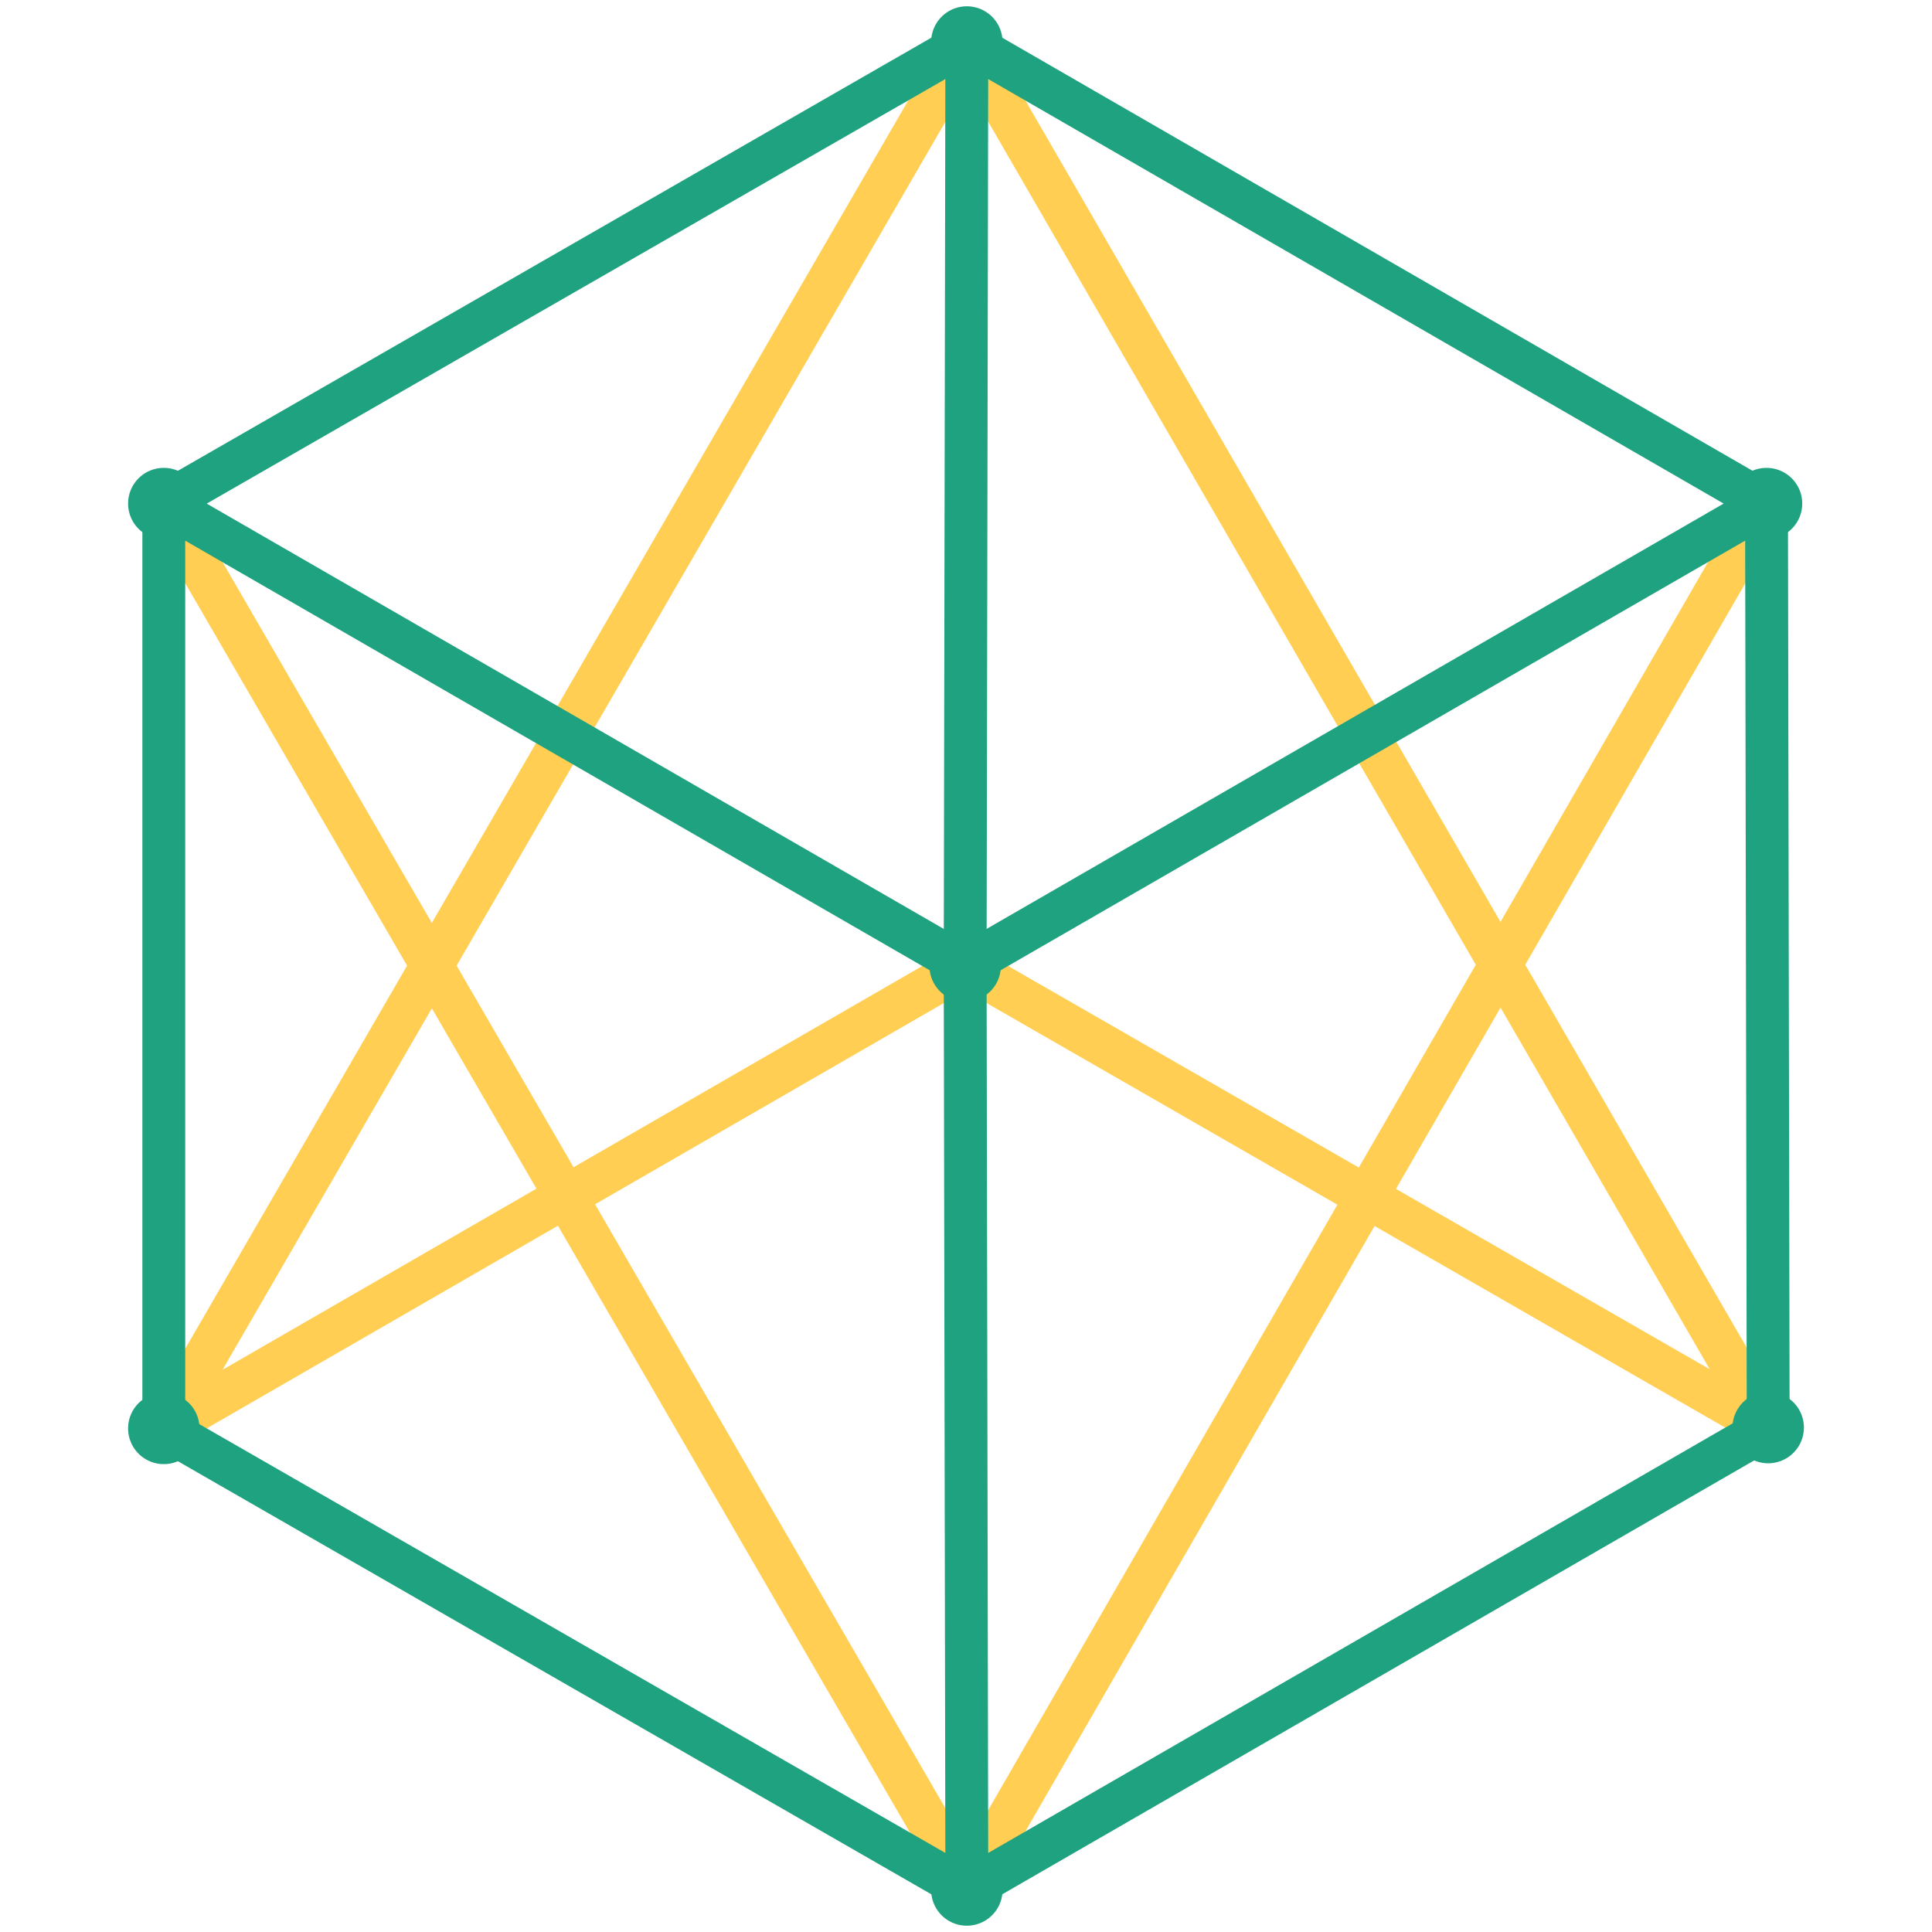 <?xml version="1.0" encoding="UTF-8"?> <svg xmlns="http://www.w3.org/2000/svg" width="60" height="60" viewBox="0 0 40 46" fill="none"><path d="M20.02 1 .9 34.01M19.98 23 39.1 33.99M20.02 45l19.04-33.01M.9 11.99l19.23 33.15M.9 34.01 19.98 23M20.02 1 39.1 33.99" stroke="#FFCE52" stroke-width="1.02" stroke-linecap="round" stroke-linejoin="round"></path><path d="M.9 34.01 20.02 45 39.1 33.99l-.04-22L19.98 23 .9 11.99v22.02ZM20.02 45l-.04-22M.9 11.99 20.02 1l19.04 10.99" stroke="#1EA27F" stroke-width="1.02" stroke-linecap="round" stroke-linejoin="round"></path><path d="M19.98 23.85a.85.85 0 1 0 0-1.7.85.85 0 0 0 0 1.7ZM20.02 45.85a.85.85 0 1 0 0-1.7.85.85 0 0 0 0 1.7ZM39.1 34.84a.85.85 0 1 0 0-1.7.85.85 0 0 0 0 1.7ZM39.06 12.84a.85.85 0 1 0 0-1.7.85.85 0 0 0 0 1.7ZM.9 34.86a.85.85 0 1 0 0-1.7.85.85 0 0 0 0 1.7ZM.9 12.84a.85.85 0 1 0 0-1.7.85.85 0 0 0 0 1.7Z" fill="#1EA27F"></path><path d="m20.02 1-.04 22" stroke="#1EA27F" stroke-width="1.02" stroke-linecap="round" stroke-linejoin="round"></path><path d="M20.02 1.85a.85.85 0 1 0 0-1.7.85.85 0 0 0 0 1.7Z" fill="#1EA27F"></path></svg> 